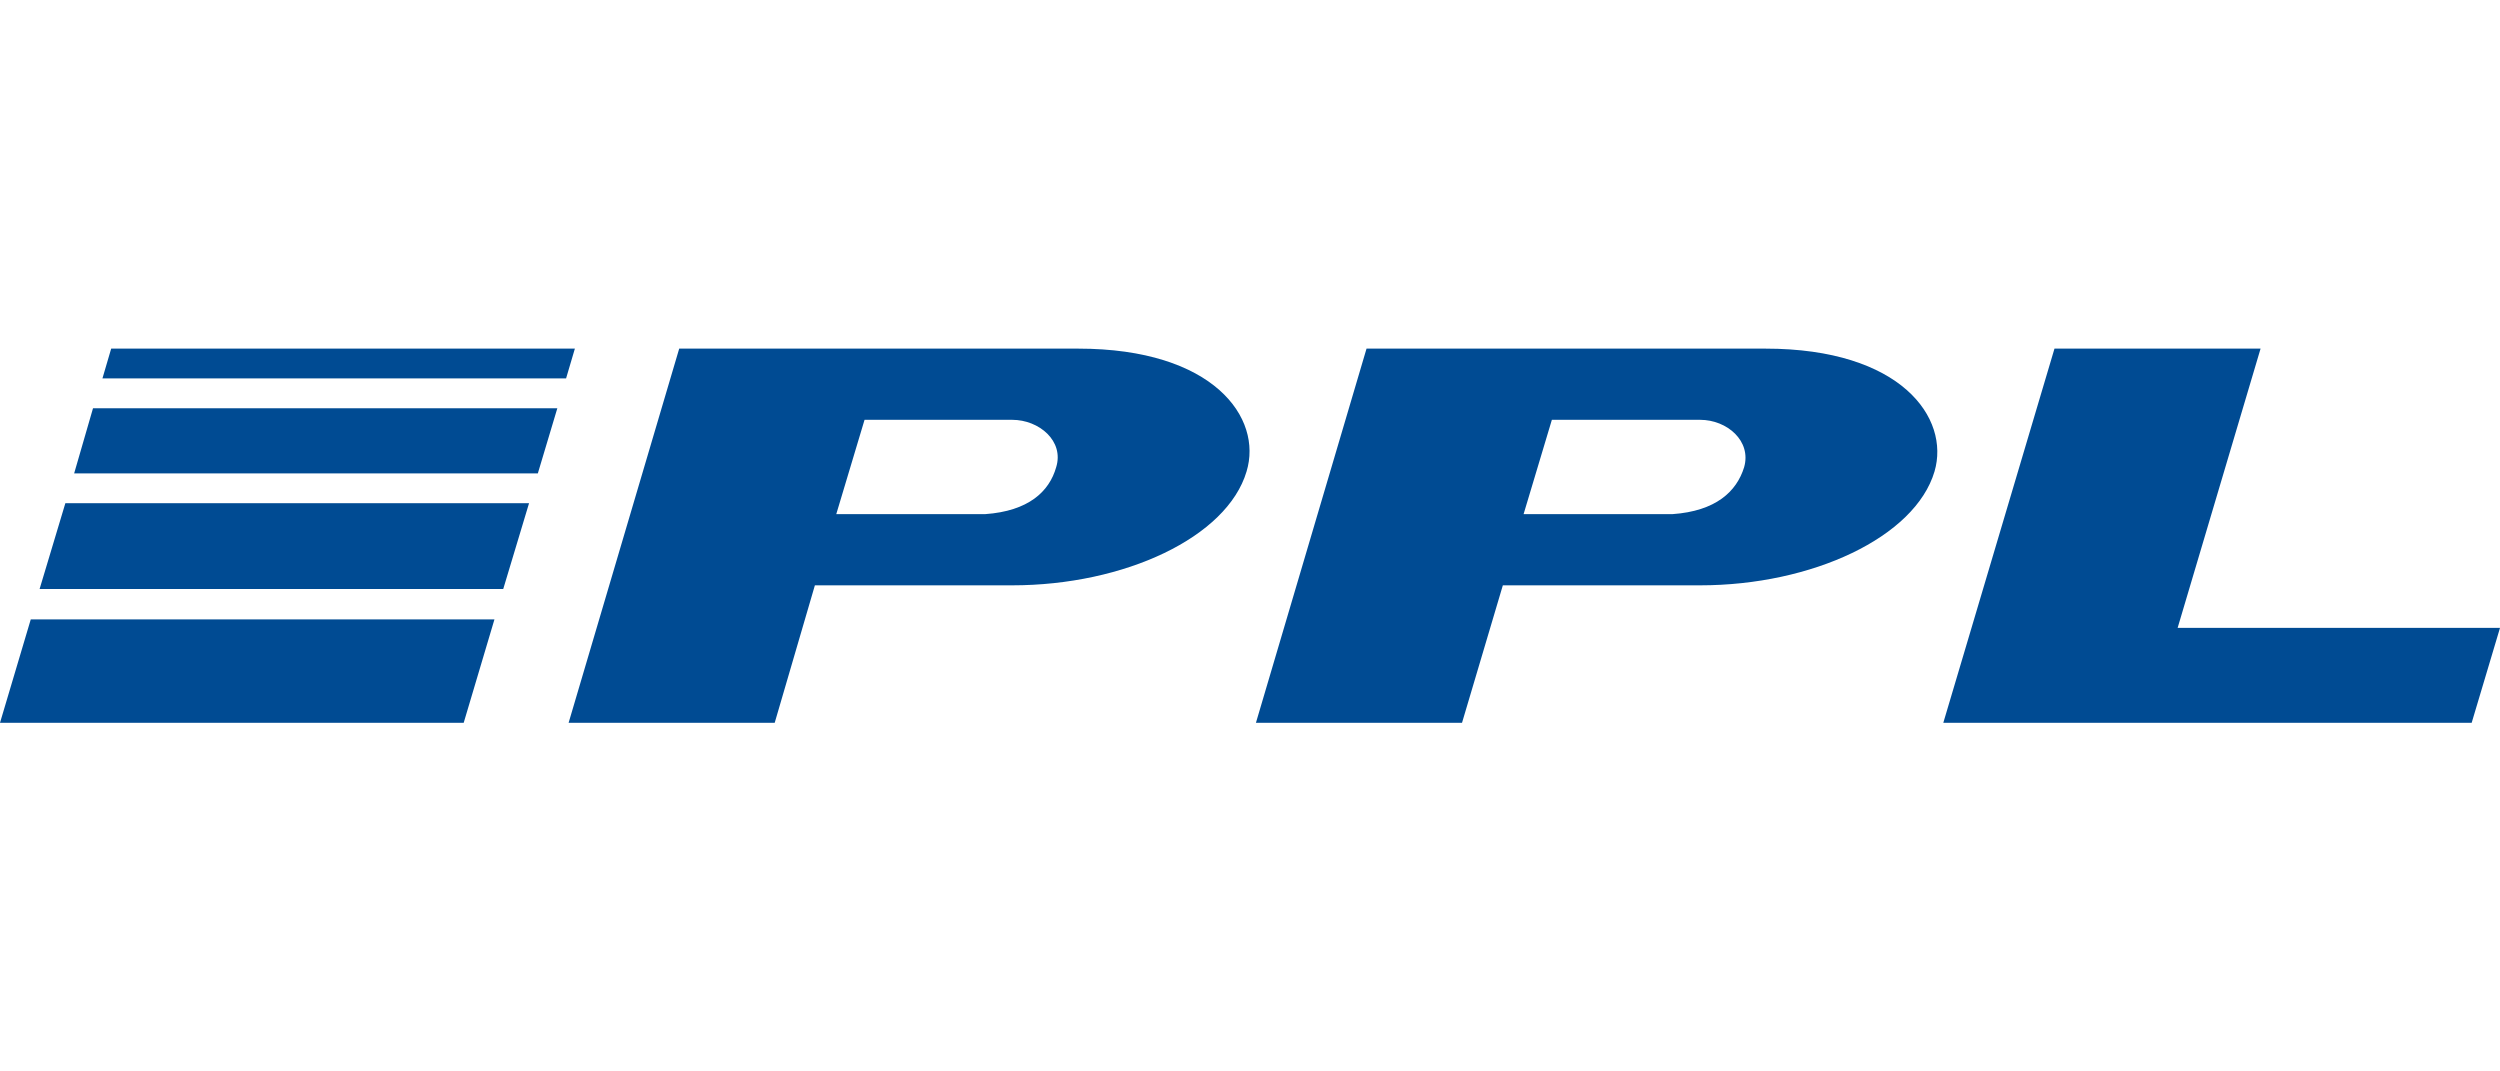 <svg xmlns="http://www.w3.org/2000/svg" xml:space="preserve" fill-rule="evenodd" clip-rule="evenodd" image-rendering="optimizeQuality" shape-rendering="geometricPrecision" text-rendering="geometricPrecision" viewBox="0 0 514.46 77" width="70" height="30"><defs><style><![CDATA[
    .fil0 {fill:#004B93}
   ]]></style></defs><g id="Vrstva_x0020_1"><path d="M514.46 57.47 508.63 77 399.9 77 422.78 0 465.19 0 448.12 57.47z" class="fil0"/><path d="M202.73 34.06h-30.64l5.82-19.41h30.38c5.56 0 10.73 4.38 9.05 9.77-1.42 5-5.69 9.01-14.61 9.64zM221.87 0h-82.1l-22.76 77h42.41l8.27-28.29h40.6c23.14 0 44.22-9.9 48.23-23.42C259.87 14.28 249.79 0 221.87 0zM344.17 34.06h-30.64l5.82-19.41h30.51c5.56 0 10.61 4.38 9.05 9.77-1.55 5-5.82 9.01-14.74 9.64zM363.3 0h-82.09l-22.76 77h42.41l8.4-28.29h40.6c23.02 0 44.22-9.9 48.23-23.42C401.32 14.28 391.24 0 363.3 0z" class="fil0"/><path d="M95.42 77 101.75 55.72 6.33 55.72 0 77z" class="fil0"/><path d="M110.68 25.67 114.69 12.27 19.14 12.27 15.26 25.67z" class="fil0"/><path d="M103.56 49.46 108.87 31.81 13.45 31.81 8.15 49.46z" class="fil0"/><path d="M116.49 6.13 118.3 0 22.88 0 21.08 6.13z" class="fil0"/></g></svg>